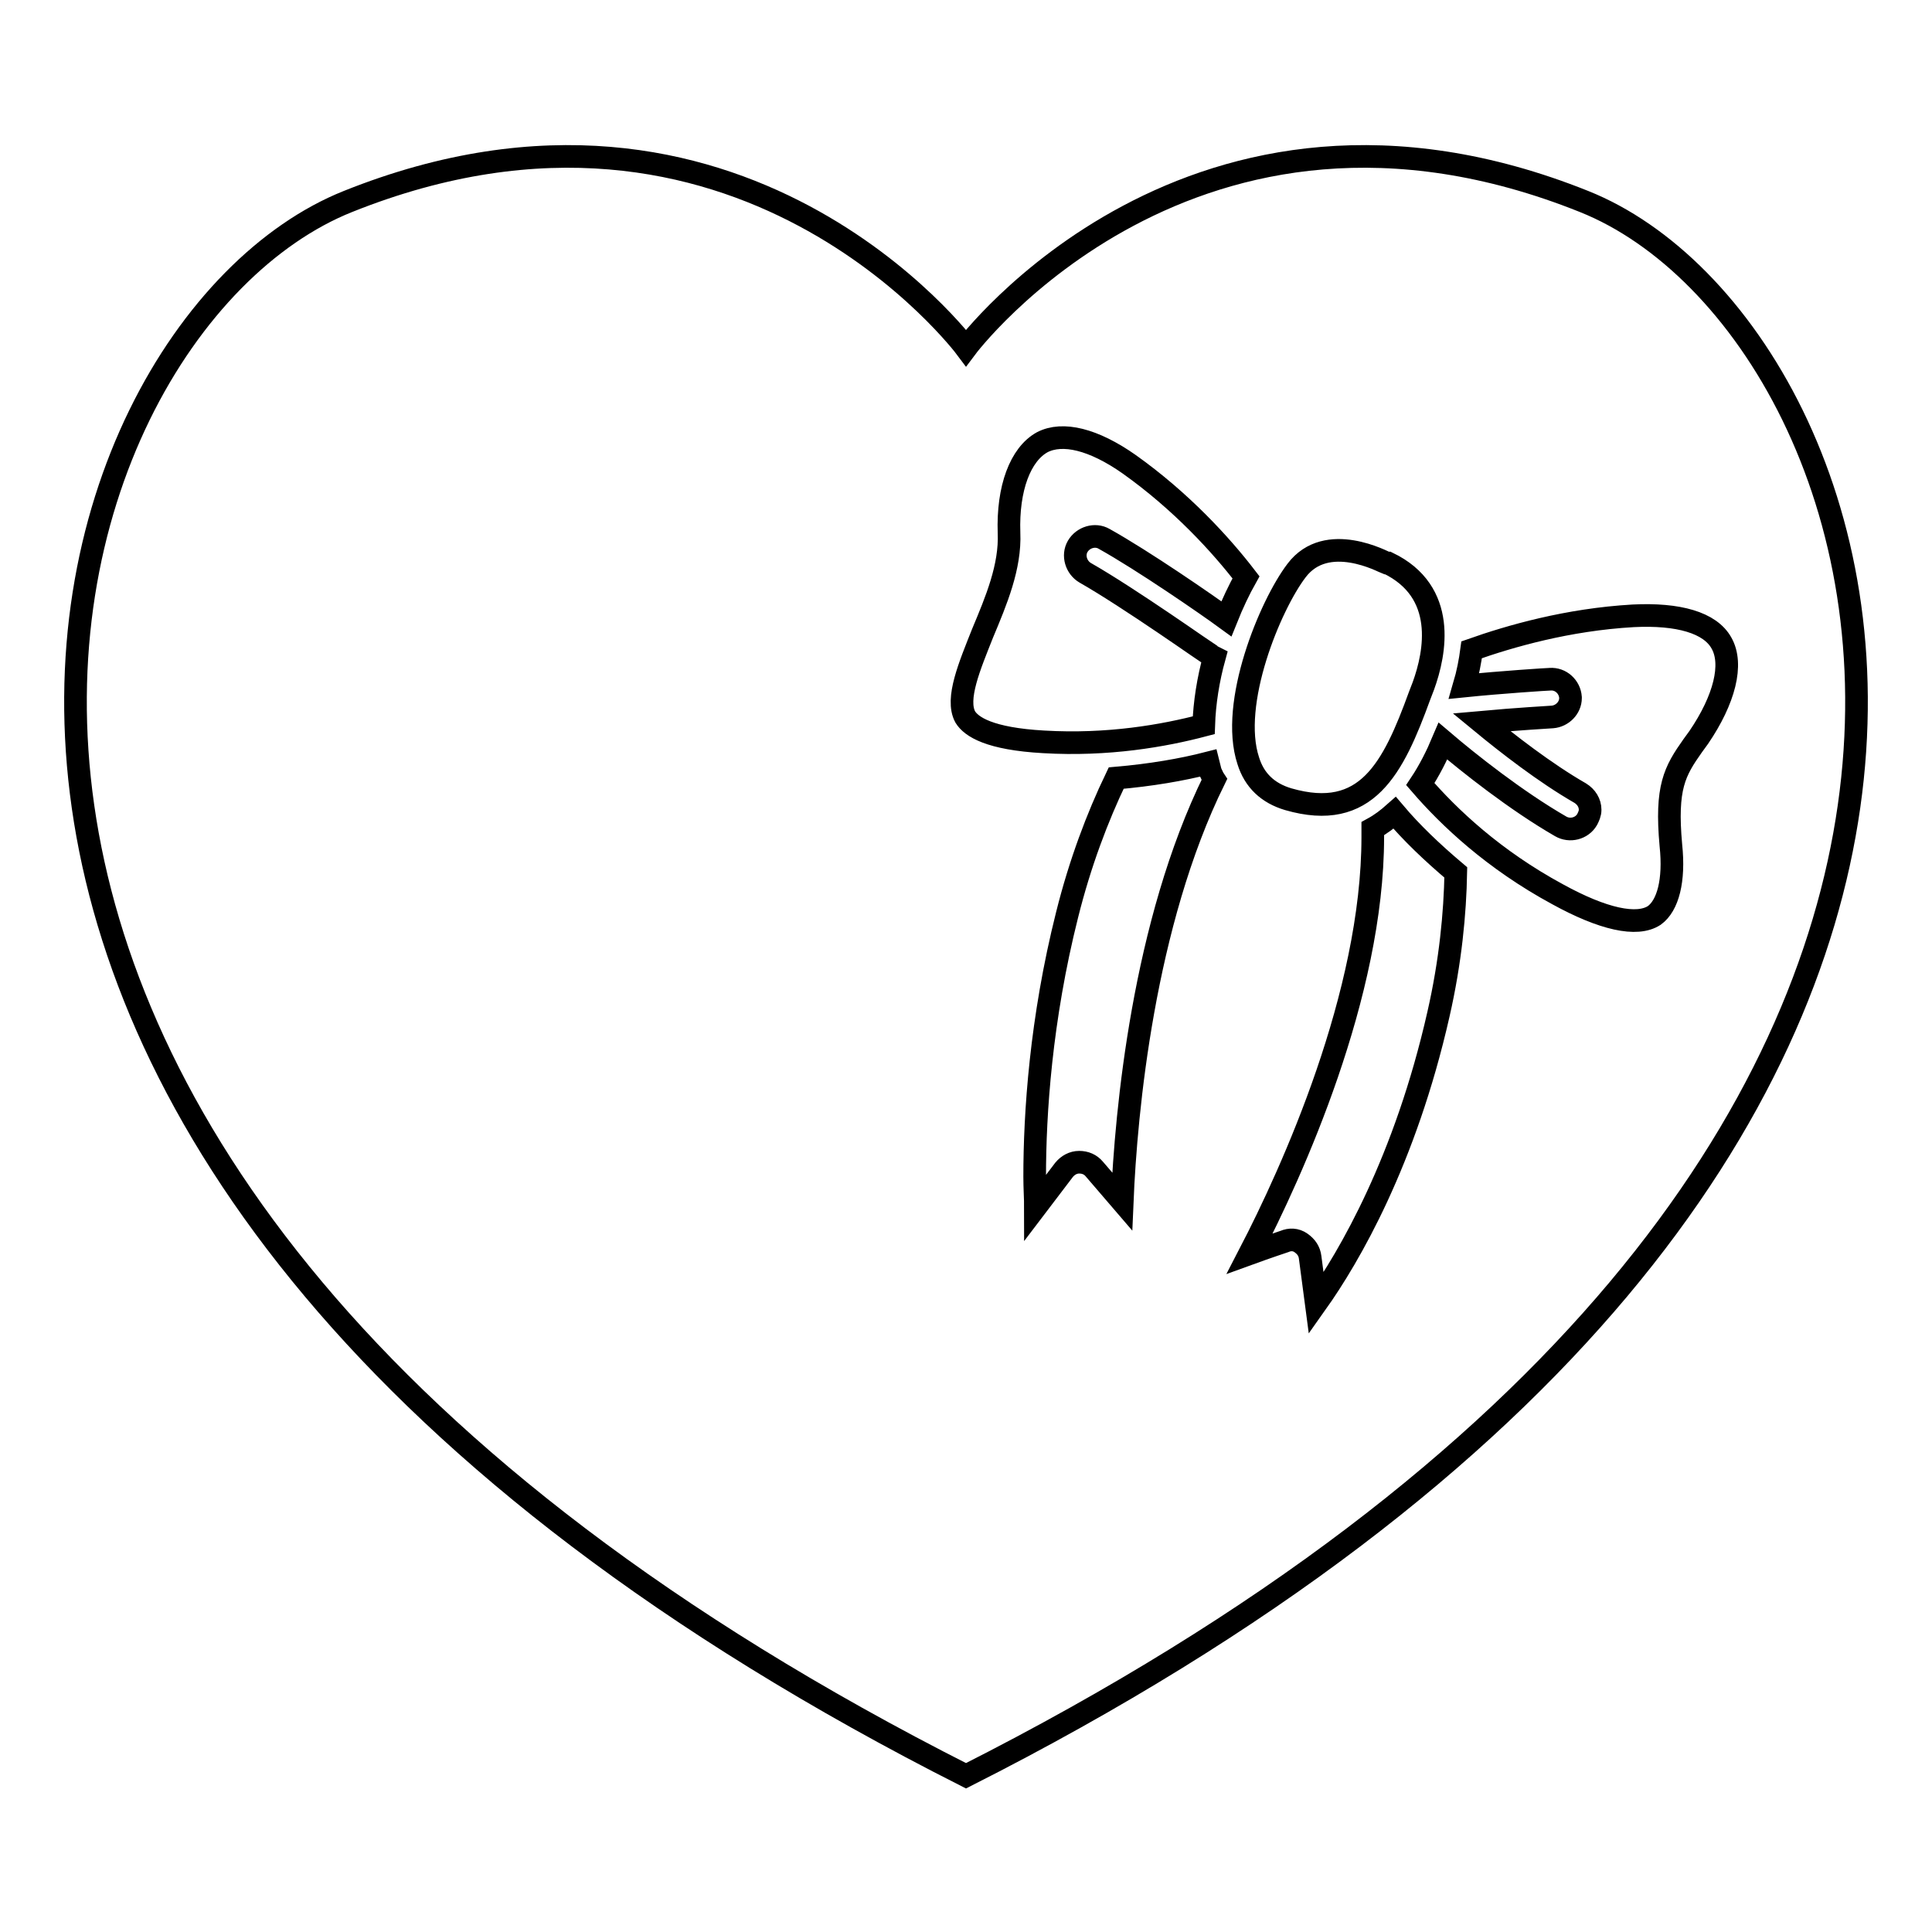 <?xml version="1.0" encoding="utf-8"?>
<!-- Svg Vector Icons : http://www.onlinewebfonts.com/icon -->
<!DOCTYPE svg PUBLIC "-//W3C//DTD SVG 1.1//EN" "http://www.w3.org/Graphics/SVG/1.1/DTD/svg11.dtd">
<svg version="1.1" xmlns="http://www.w3.org/2000/svg" xmlns:xlink="http://www.w3.org/1999/xlink" x="0px" y="0px" viewBox="0 0 256 256" enable-background="new 0 0 256 256" xml:space="preserve">
<g><g><path stroke-width="3" fill-opacity="0" stroke="#000000"  d="M128,235.3c160.5-81.2,124.2-191.7,81.9-208.6C158,5.9,128,46.1,128,46.1S98,5.9,46.1,26.7C3.8,43.6-32.5,154.1,128,235.3z M188.2,103.9c1.2-1.8,2.2-3.8,3-5.7c3.4,2.9,9.7,7.9,15.6,11.3c1.2,0.7,2.8,0.3,3.5-0.9c0.2-0.4,0.4-0.8,0.4-1.3c0-0.9-0.5-1.7-1.3-2.2c-4.7-2.7-9.7-6.6-13.1-9.4c4.4-0.4,9.4-0.7,9.4-0.7c1.3-0.1,2.4-1.2,2.4-2.5c0,0,0-0.1,0-0.1c-0.1-1.4-1.3-2.5-2.7-2.4c-0.3,0-6.5,0.4-11.4,0.9c0.5-1.7,0.8-3.3,1-4.8c5.1-1.8,12.7-4,21.4-4.5c6-0.3,10.2,0.9,11.7,3.6c1.6,2.8,0.4,7.5-3,12.5l-0.8,1.1c-2.4,3.4-3.6,5.5-2.9,13.2c0.5,4.7-0.4,8-2.2,9.3c-2.3,1.5-6.8,0.5-12.8-2.8C197.9,113.9,192,108.3,188.2,103.9z M188.6,90.9l-0.5,1.3c-3.5,9.6-7,16.7-17.4,13.7c-2.7-0.8-4.5-2.5-5.3-5.1c-2.5-7.6,2.9-20.6,6.4-25.2c4-5.3,11.6-1.1,11.9-1l0.1,0l0.1,0C191.8,78.4,190.2,86.5,188.6,90.9z M192.9,115.6c-0.1,5.4-0.7,11.8-2.3,18.8c-4.4,19.4-11.8,32.1-16.2,38.3c-0.4-3-0.8-6.1-0.8-6.1c-0.1-0.8-0.5-1.4-1.2-1.9s-1.5-0.5-2.2-0.2c0,0-2.4,0.8-4.6,1.6c5.6-10.8,16.3-34.3,16.3-55.2c0-0.4,0-0.7,0-1.1c1.1-0.6,2-1.3,2.9-2.1C187,110.3,189.7,112.9,192.9,115.6z M160.9,103.3c-9.4,19.1-11.7,44-12.2,55.9c-1.8-2.1-3.7-4.3-3.7-4.3c-0.5-0.6-1.2-0.9-2-0.9c-0.8,0-1.5,0.4-2,1c0,0-1.9,2.5-3.8,5c0-1.2-0.1-2.6-0.1-4.1c0-8.3,0.8-20.8,4.3-34.7c1.7-6.8,4-12.9,6.5-18.1c4.6-0.4,8.7-1.1,12.2-2c0.1,0.4,0.2,0.8,0.3,1.2C160.6,102.7,160.7,103,160.9,103.3z M130.2,83.9c1.8-4.3,3.7-8.8,3.5-13.3c-0.2-5.9,1.5-10.4,4.4-12c2.7-1.4,6.8-0.4,11.5,2.9c6.9,4.9,12.2,10.7,15.5,15c-0.9,1.6-1.8,3.5-2.6,5.5c-2.6-1.9-11-7.7-16.2-10.6c-1.2-0.7-2.8-0.2-3.5,1c-0.7,1.2-0.2,2.8,1,3.5c5.8,3.3,16.4,10.8,16.6,10.9c0.1,0.1,0.3,0.2,0.5,0.3c-0.8,2.9-1.3,6-1.4,9c-5.3,1.4-12.7,2.7-21.2,2.2c-7.2-0.4-9.6-2-10.4-3.3C126.6,92.6,128.5,88.2,130.2,83.9z"/></g></g>
</svg>